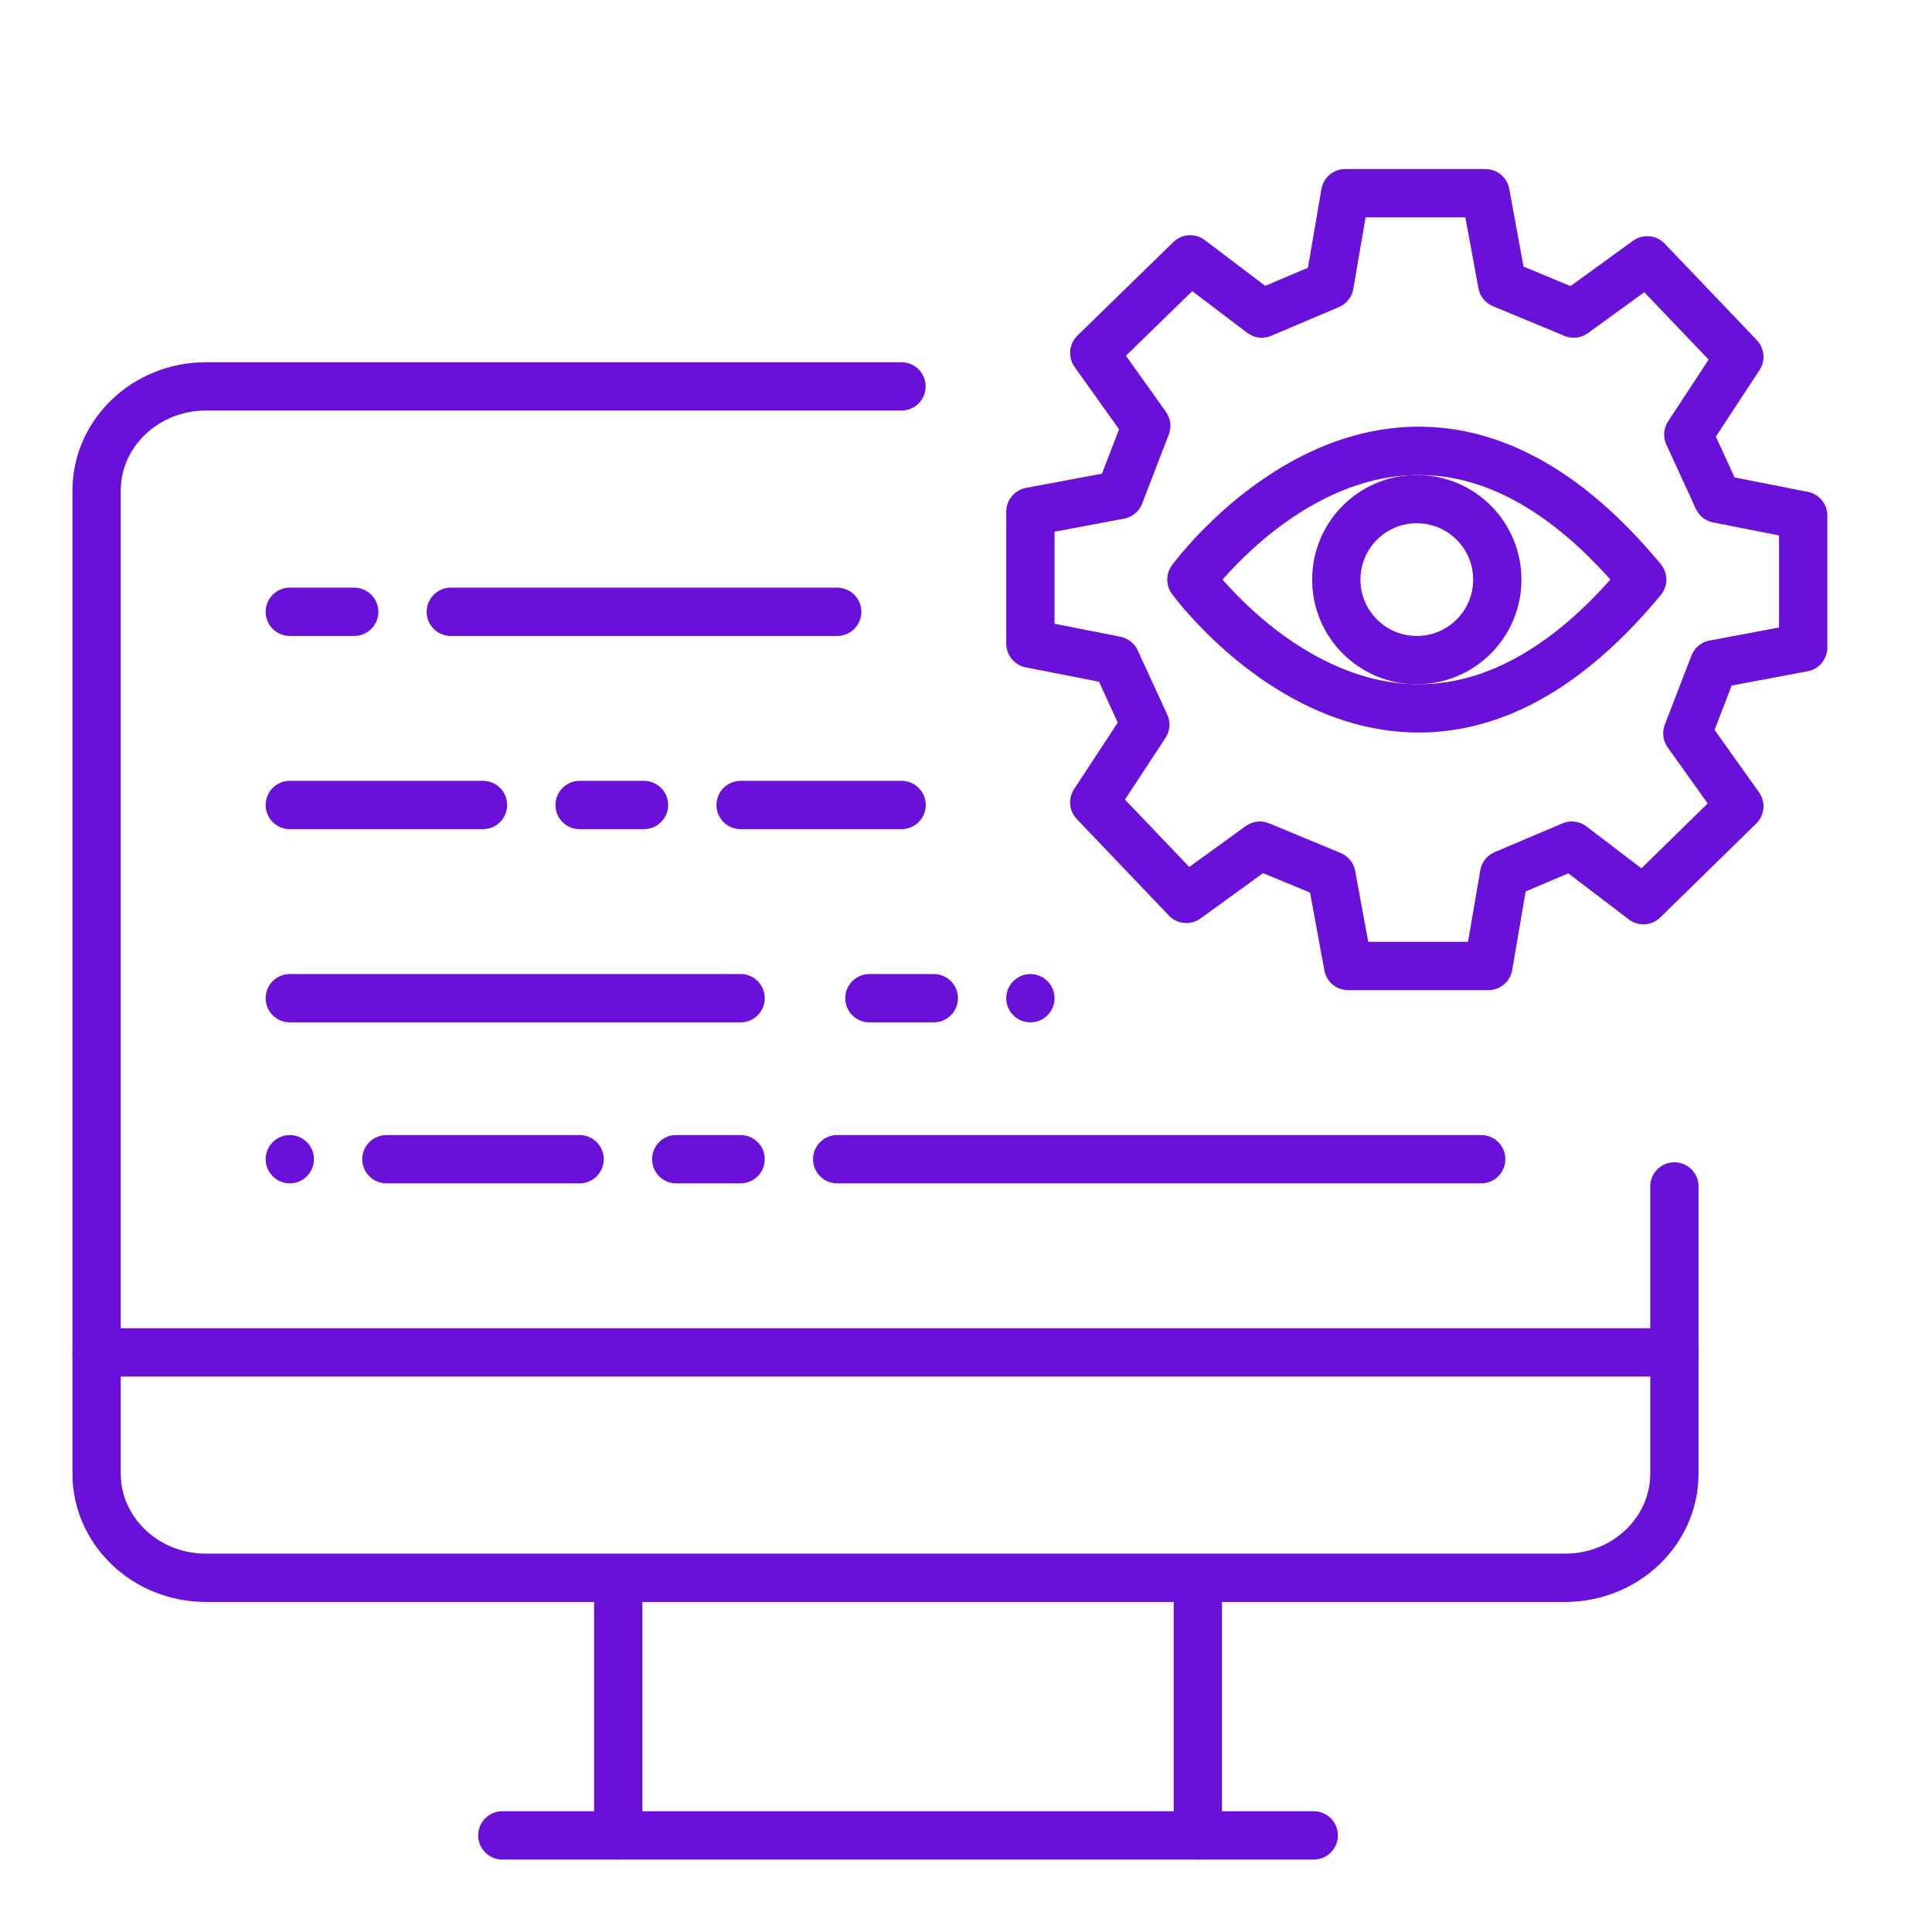 <svg width="60" height="60" viewBox="0 0 60 60" fill="none" xmlns="http://www.w3.org/2000/svg">
<path d="M52 36.845V45.763C52 47.55 50.48 49 48.606 49H6.394C4.52 49 3 47.55 3 45.763V15.237C3 13.45 4.52 12 6.394 12H27.997" stroke="#6910D9" stroke-width="1.5" stroke-linecap="round" stroke-linejoin="round"/>
<path d="M3 42H52" stroke="#6910D9" stroke-width="1.5" stroke-linecap="round" stroke-linejoin="round"/>
<path d="M19.2 49.8V57" stroke="#6910D9" stroke-width="1.5" stroke-linecap="round" stroke-linejoin="round"/>
<path d="M37.2 49.8V57" stroke="#6910D9" stroke-width="1.5" stroke-linecap="round" stroke-linejoin="round"/>
<path d="M15.6 57H40.8" stroke="#6910D9" stroke-width="1.5" stroke-linecap="round" stroke-linejoin="round"/>
<path d="M9 19H11" stroke="#6910D9" stroke-width="1.5" stroke-linecap="round"/>
<path d="M14 19H26" stroke="#6910D9" stroke-width="1.5" stroke-linecap="round"/>
<path d="M9 31H23" stroke="#6910D9" stroke-width="1.5" stroke-linecap="round"/>
<path d="M27 31H29" stroke="#6910D9" stroke-width="1.5" stroke-linecap="round"/>
<path d="M32 31H32" stroke="#6910D9" stroke-width="1.5" stroke-linecap="round"/>
<path d="M46 36L26 36" stroke="#6910D9" stroke-width="1.5" stroke-linecap="round"/>
<path d="M21 36H23" stroke="#6910D9" stroke-width="1.5" stroke-linecap="round"/>
<path d="M18 36H12" stroke="#6910D9" stroke-width="1.5" stroke-linecap="round"/>
<path d="M9 36H9" stroke="#6910D9" stroke-width="1.5" stroke-linecap="round"/>
<path d="M9 25H15" stroke="#6910D9" stroke-width="1.5" stroke-linecap="round"/>
<path d="M18 25H20" stroke="#6910D9" stroke-width="1.5" stroke-linecap="round"/>
<path d="M23 25H28" stroke="#6910D9" stroke-width="1.5" stroke-linecap="round"/>
<path d="M42.904 6H46.133L46.651 8.816L48.874 9.738L51.156 8.084L54.017 11.081L52.432 13.496L53.349 15.49L56 16.011V20.109L53.229 20.63L52.402 22.775L54.017 25.04L51.037 27.956L48.814 26.262L46.711 27.154L46.223 30H42.904H45.096H41.867L41.349 27.184L39.126 26.262L36.844 27.916L33.983 24.919L35.568 22.504L34.651 20.51L32 19.989V15.89L34.771 15.37L35.598 13.225L33.983 10.96L36.964 8.054L39.186 9.738L41.289 8.846L41.777 6H45.096" stroke="#6910D9" stroke-width="1.5" stroke-linejoin="round"/>
<path d="M51 18C43.552 27 37 18 37 18C37 18 43.552 9 51 18Z" stroke="#6910D9" stroke-width="1.5" stroke-miterlimit="10" stroke-linecap="round" stroke-linejoin="round"/>
<path d="M44 20.5C45.381 20.5 46.5 19.381 46.5 18C46.5 16.619 45.381 15.5 44 15.5C42.619 15.5 41.5 16.619 41.5 18C41.5 19.381 42.619 20.5 44 20.5Z" stroke="#6910D9" stroke-width="1.5" stroke-miterlimit="10" stroke-linecap="round"/>
</svg>
